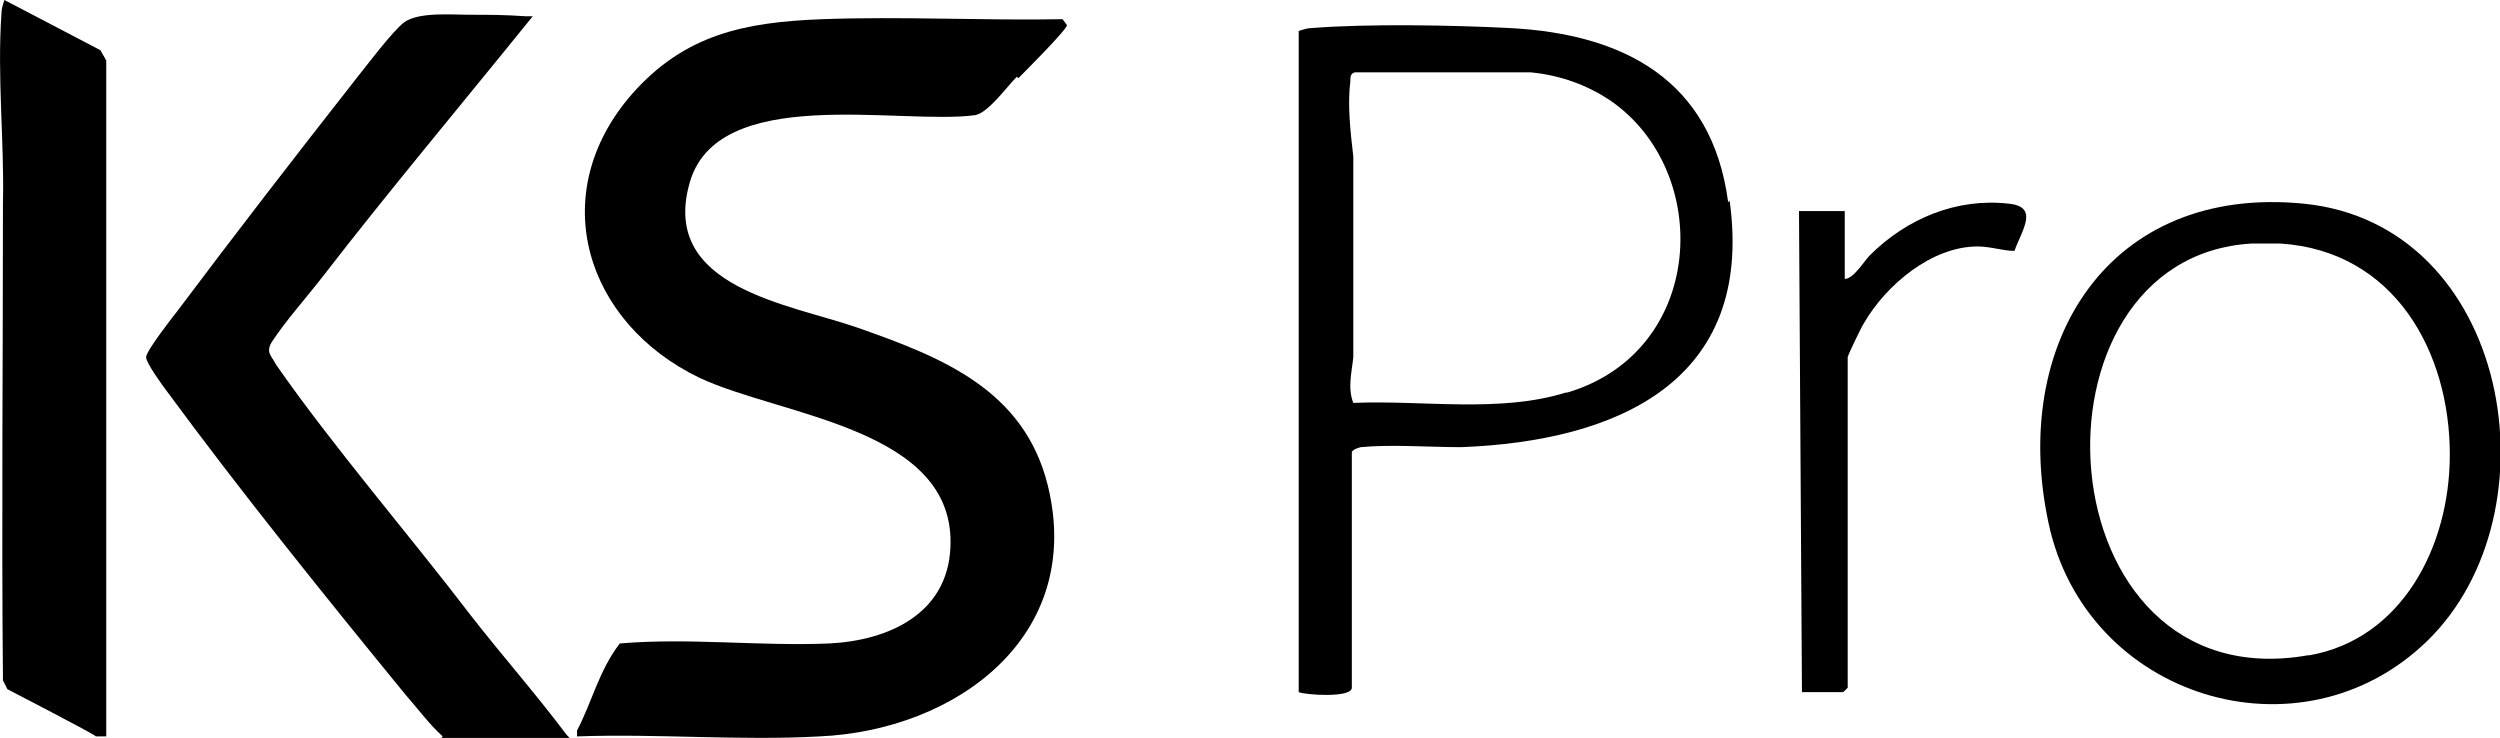 <?xml version="1.0" encoding="UTF-8"?>
<svg id="Layer_1" xmlns="http://www.w3.org/2000/svg" version="1.1" viewBox="0 0 169.4 50">
  <!-- Generator: Adobe Illustrator 29.3.1, SVG Export Plug-In . SVG Version: 2.1.0 Build 151)  -->
  <g id="Layer_2">
    <g id="Layer_1-2">
      <g>
        <path d="M68.9,5.2c-.7.7-1.9,2.4-2.8,2.6-5.1.7-17.6-2.2-19.4,4.7-1.9,7,6.8,8.1,11.4,9.7,5.7,2,11.3,4.2,12.9,10.7,2.5,10.2-6.2,16.6-15.5,17-5.4.3-11-.2-16.4,0v-.4c1-1.9,1.5-4.1,2.9-5.9,4.7-.4,9.5.2,14.2,0,4-.2,8-2,8.2-6.5.4-8.1-11.5-8.9-17-11.5-7.7-3.7-10.5-12.4-4.6-19.2,3.6-4.1,7.7-4.9,12.9-5.1,5.4-.2,10.9.1,16.3,0l.3.4c0,.3-2.8,3.1-3.3,3.6h0Z"/>
        <path d="M30,49.9c-.9-.8-1.7-1.9-2.5-2.8-5.4-6.6-11.2-13.8-16.2-20.6-.3-.4-1.4-1.9-1.4-2.3s1.7-2.6,2.1-3.1c3.9-5.2,8-10.5,12-15.6.8-1,2.6-3.4,3.4-4,1-.7,3.2-.5,4.4-.5,1.4,0,2.3,0,3.8.1h.5c-4.6,5.7-9.8,11.9-14.2,17.6-1,1.3-2.6,3.1-3.5,4.5-.4.7,0,.9.3,1.5,3.9,5.6,9,11.5,13.2,17,2.1,2.7,4.4,5.3,6.5,8.1,0,0,.2.2.2.2h-8.7s0,0,0,0Z"/>
        <path d="M7.2,49.9h-.7c0-.1-6-3.2-6-3.2l-.3-.6c-.1-10.7,0-21.5,0-32.3C.3,9.6-.2,5.2.1.9c0-.3.1-.6.2-.9l6.5,3.4.4.7v45.7h0Z"/>
        <path d="M122.1,46.9l-.2-32.6h3.1v4.6c.6,0,1.3-1.2,1.7-1.6,2.5-2.5,5.9-3.9,9.4-3.5,2.1.2.9,1.8.4,3.2-.8,0-1.6-.3-2.5-.3-3.1,0-6.2,2.6-7.7,5.2-.2.3-1.1,2.2-1.1,2.3v22.4l-.3.3h-3Z"/>
        <path d="M117.1,13.7c-1.1-8.3-7.1-11.4-14.8-11.8-3.9-.2-9.6-.3-13.4,0-.3,0-.6.1-.9.2v44.8h0c.5.2,3.6.4,3.6-.3v-16c.2-.2.3-.2.6-.3,2-.2,4.7,0,6.8,0,10.5-.4,19.9-4.4,18.2-16.7h0ZM106.1,26.6c-4.5,1.4-9.7.5-14.4.7h0c-.4-1-.1-2.1,0-3.1v-13.6c-.2-1.7-.4-3.5-.2-5.1h0c0-.3,0-.5.3-.6h11.9c2.1.2,3.9.9,5.4,1.9,7,4.8,6.5,17-2.9,19.8h0Z"/>
        <path d="M156.1,13.8c-13.2-1.3-19.9,9.4-17.3,21.6,2.5,11.9,17.1,16.4,25.7,8,8.9-8.7,5.6-28.2-8.4-29.6h0ZM156.4,44.4c-18.1,3.2-19.8-27-3.8-27.9.3,0,.5,0,.8,0s.5,0,.7,0,.3,0,.4,0c7.8.5,11.5,7.4,11.5,14.3,0,6.3-3.3,12.5-9.5,13.6h0Z"/>
      </g>
    </g>
  </g>
</svg>
